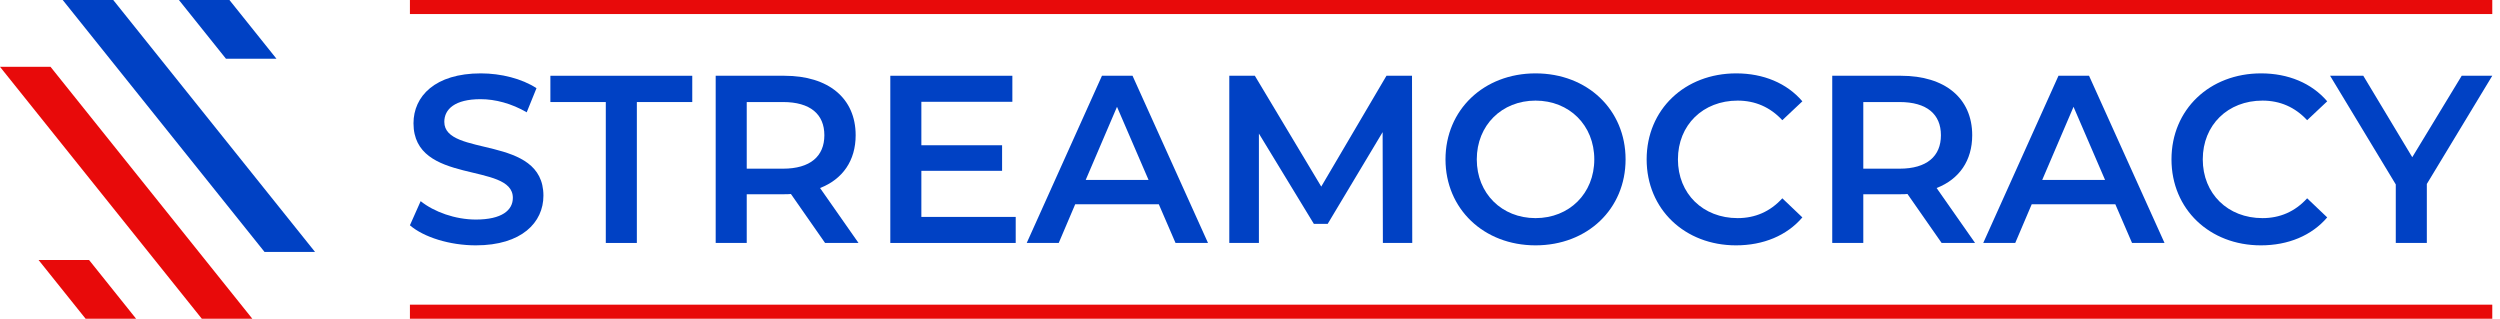 <svg width="251" height="32" viewBox="0 0 251 32" fill="none" xmlns="http://www.w3.org/2000/svg">
<path d="M41.155 22.619L42.234 20.196C43.577 21.276 45.712 22.043 47.773 22.043C50.388 22.043 51.49 21.108 51.49 19.861C51.49 16.239 41.515 18.614 41.515 12.379C41.515 9.669 43.673 7.367 48.277 7.367C50.292 7.367 52.402 7.895 53.864 8.854L52.881 11.276C51.37 10.389 49.716 9.957 48.253 9.957C45.663 9.957 44.608 10.964 44.608 12.235C44.608 15.808 54.56 13.482 54.56 19.645C54.56 22.331 52.378 24.633 47.773 24.633C45.16 24.633 42.545 23.817 41.155 22.619Z" fill="#0041C4"/>
<path d="M60.822 10.245H55.259V7.607H69.503V10.245H63.94V24.393H60.822V10.245Z" fill="#0041C4"/>
<path d="M78.617 10.245H74.972V16.935H78.617C81.351 16.935 82.766 15.688 82.766 13.578C82.766 11.467 81.351 10.245 78.617 10.245ZM82.838 24.393L79.409 19.477C79.193 19.501 78.977 19.501 78.761 19.501H74.972V24.393H71.855V7.607H78.761C83.174 7.607 85.908 9.86 85.908 13.578C85.908 16.119 84.612 17.99 82.334 18.877L86.195 24.393H82.838Z" fill="#0041C4"/>
<path d="M101.977 21.778V24.393H89.387V7.606H101.641V10.22H92.505V14.584H100.61V17.15H92.505V21.778H101.977Z" fill="#0041C4"/>
<path d="M115.313 18.062L112.147 10.724L109.006 18.062H115.313ZM116.344 20.507H107.951L106.296 24.393H103.083L110.637 7.606H113.706L121.284 24.393H118.023L116.344 20.507Z" fill="#0041C4"/>
<path d="M138.841 24.393L138.816 13.266L133.301 22.474H131.91L126.394 13.41V24.393H123.421V7.607H125.987L132.653 18.733L139.2 7.607H141.766L141.79 24.393H138.841Z" fill="#0041C4"/>
<path d="M160.067 16C160.067 12.571 157.55 10.101 154.169 10.101C150.787 10.101 148.269 12.571 148.269 16C148.269 19.429 150.787 21.899 154.169 21.899C157.55 21.899 160.067 19.429 160.067 16ZM145.128 16C145.128 11.036 148.965 7.367 154.169 7.367C159.372 7.367 163.208 11.012 163.208 16C163.208 20.988 159.372 24.633 154.169 24.633C148.965 24.633 145.128 20.964 145.128 16Z" fill="#0041C4"/>
<path d="M165.323 16C165.323 10.988 169.16 7.367 174.316 7.367C177.049 7.367 179.399 8.35 180.958 10.172L178.944 12.068C177.721 10.748 176.21 10.101 174.46 10.101C170.982 10.101 168.464 12.547 168.464 16C168.464 19.453 170.982 21.899 174.46 21.899C176.21 21.899 177.721 21.252 178.944 19.909L180.958 21.827C179.399 23.649 177.049 24.633 174.292 24.633C169.16 24.633 165.323 21.012 165.323 16Z" fill="#0041C4"/>
<path d="M190.72 10.245H187.075V16.935H190.72C193.454 16.935 194.869 15.688 194.869 13.578C194.869 11.467 193.454 10.245 190.72 10.245ZM194.94 24.393L191.511 19.477C191.295 19.501 191.079 19.501 190.864 19.501H187.075V24.393H183.957V7.607H190.864C195.276 7.607 198.01 9.86 198.01 13.578C198.01 16.119 196.715 17.99 194.436 18.877L198.298 24.393H194.94Z" fill="#0041C4"/>
<path d="M211.347 18.062L208.182 10.724L205.04 18.062H211.347ZM212.378 20.507H203.985L202.33 24.393H199.117L206.671 7.606H209.74L217.318 24.393H214.057L212.378 20.507Z" fill="#0041C4"/>
<path d="M218.017 16C218.017 10.988 221.853 7.367 227.009 7.367C229.743 7.367 232.093 8.35 233.652 10.172L231.637 12.068C230.414 10.748 228.904 10.101 227.153 10.101C223.676 10.101 221.158 12.547 221.158 16C221.158 19.453 223.676 21.899 227.153 21.899C228.904 21.899 230.414 21.252 231.637 19.909L233.652 21.827C232.093 23.649 229.743 24.633 226.985 24.633C221.853 24.633 218.017 21.012 218.017 16Z" fill="#0041C4"/>
<path d="M243.654 18.47V24.393H240.536V18.517L233.942 7.607H237.275L242.191 15.784L247.155 7.607H250.224L243.654 18.47Z" fill="#0041C4"/>
<path d="M20.261 32L0 6.708H5.072L25.333 32H20.261Z" fill="#E80A0A"/>
<path d="M26.556 25.291L6.296 -0.001H11.368L31.628 25.291H26.556Z" fill="#0041C4"/>
<path d="M22.686 5.896L17.963 -0.001H23.033L27.756 5.896H22.686Z" fill="#0041C4"/>
<path d="M8.594 32L3.871 26.103H8.941L13.664 32H8.594Z" fill="#E80A0A"/>
<path d="M250.225 30.589H41.156V32H250.225V30.589Z" fill="#E80A0A"/>
<path d="M250.225 -0.001H41.156V1.41H250.225V-0.001Z" fill="#E80A0A"/>
</svg>
